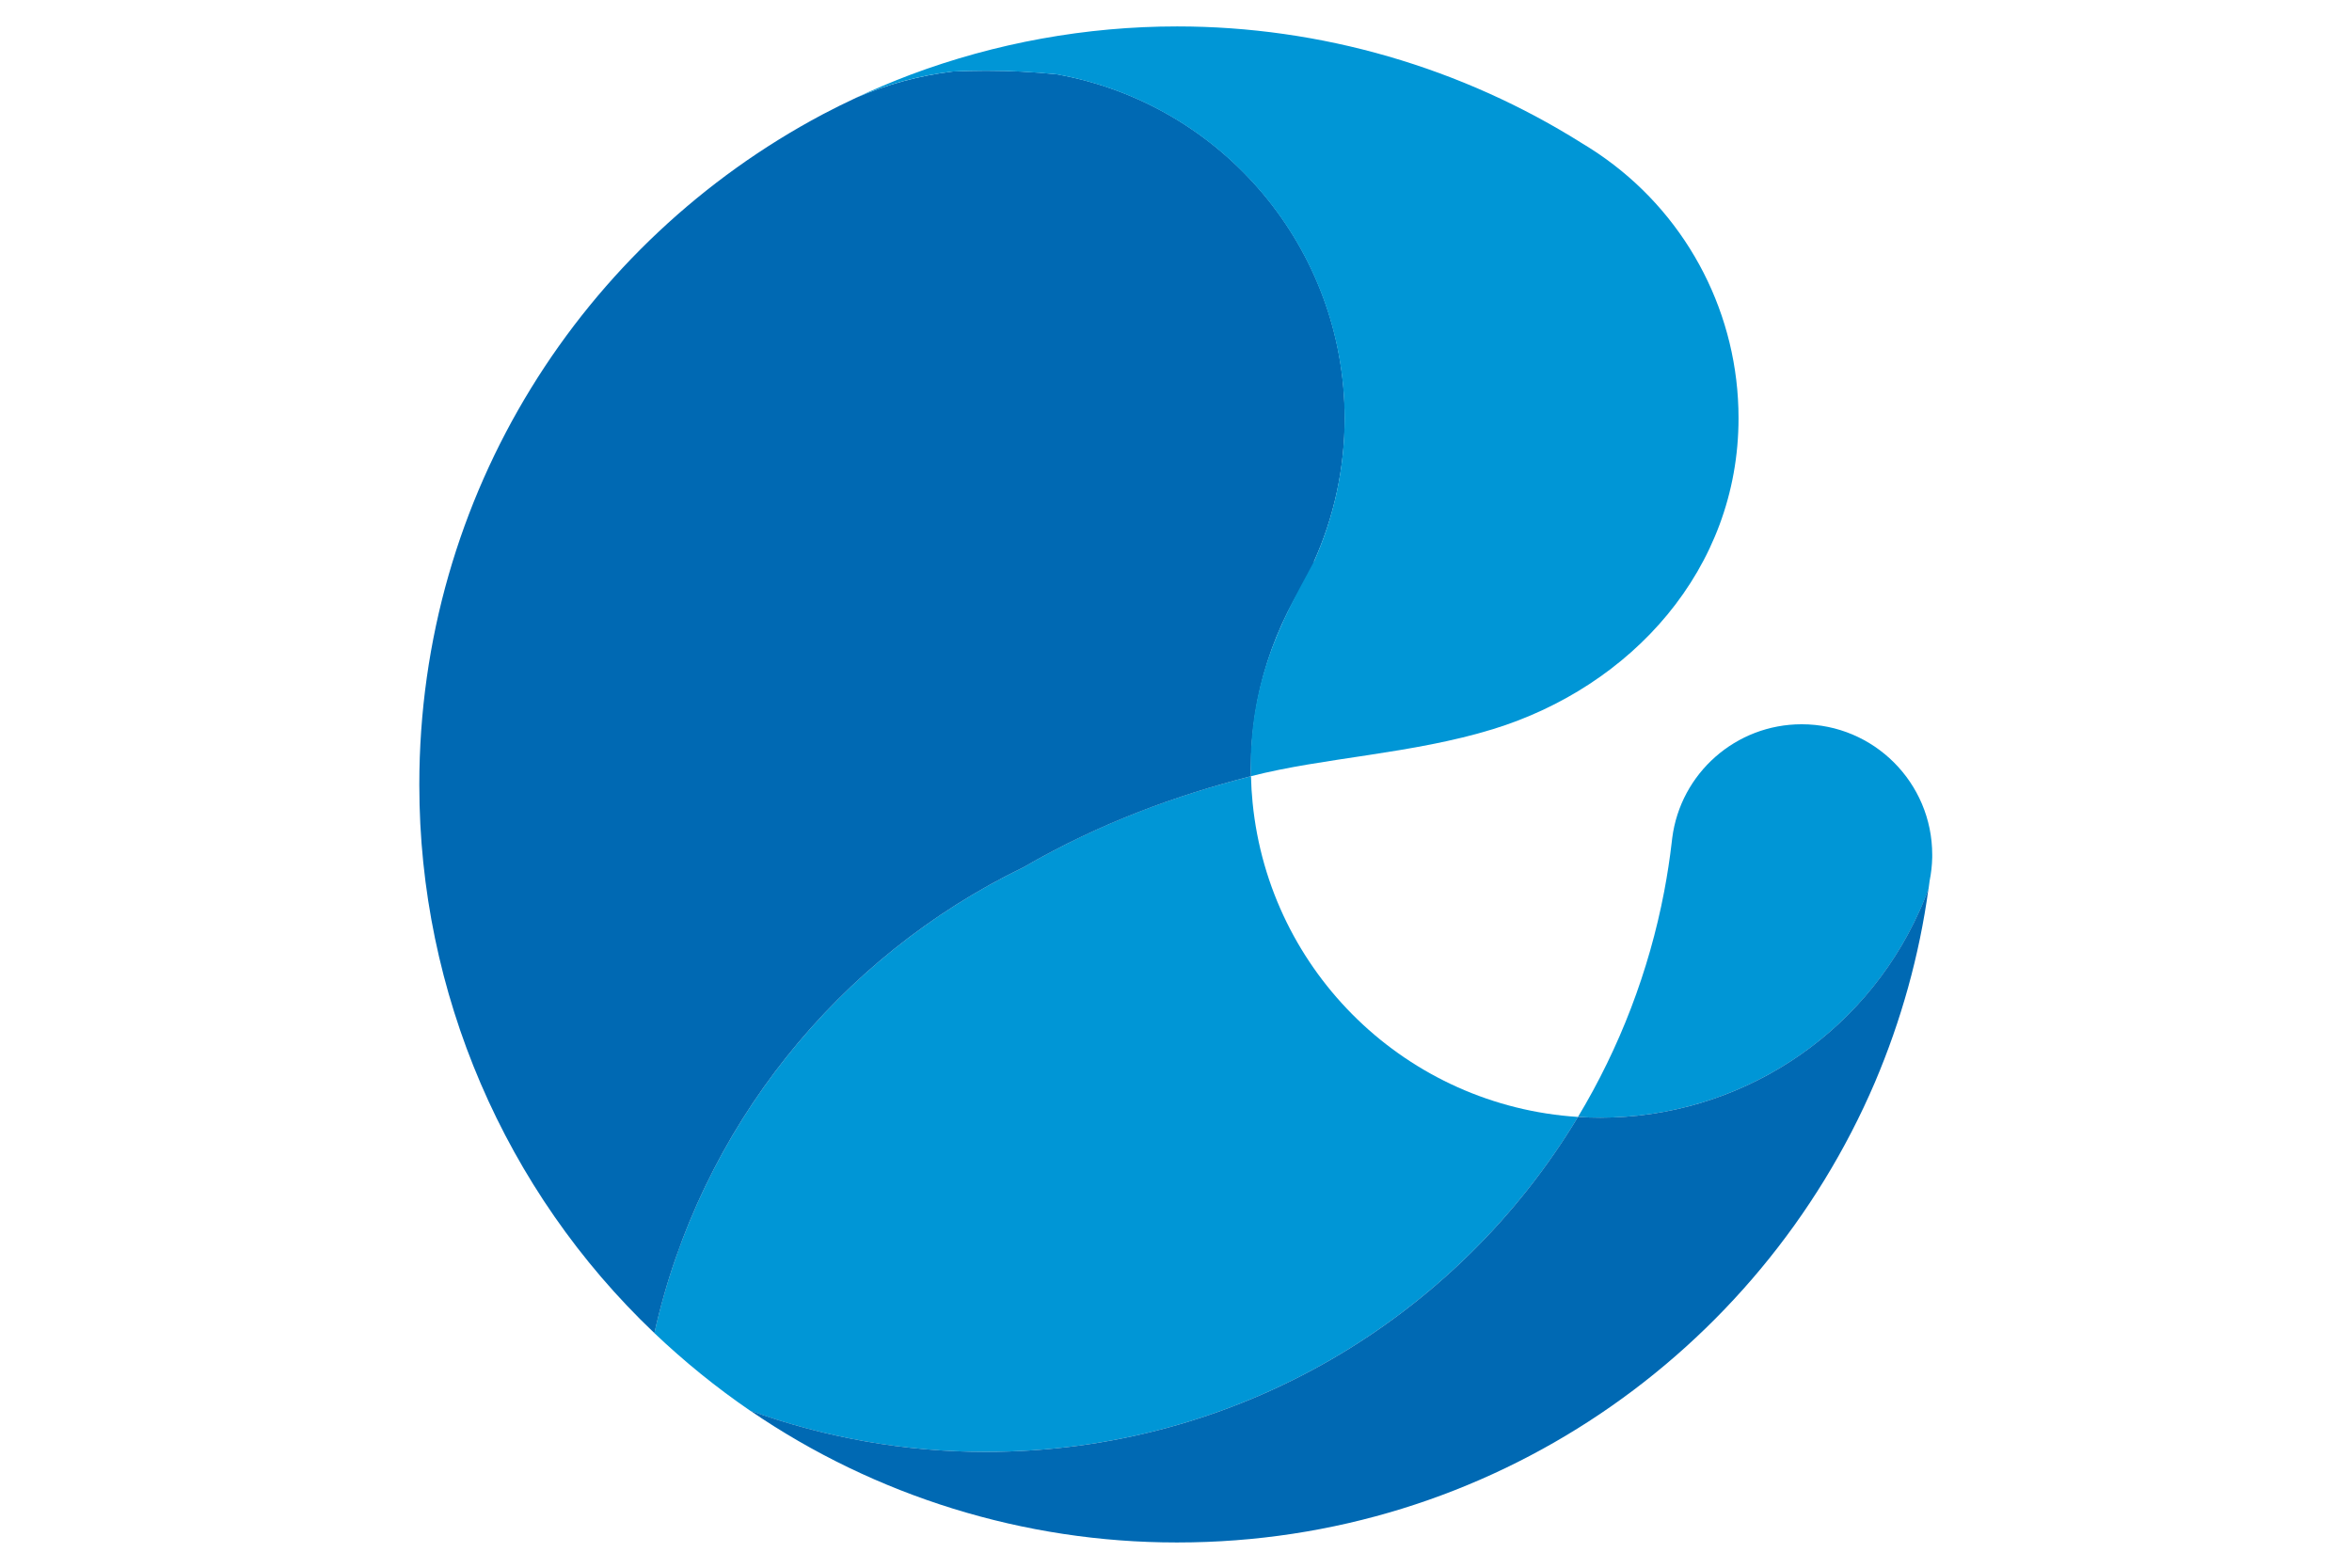 <?xml version="1.0" encoding="UTF-8"?>
<!DOCTYPE svg PUBLIC "-//W3C//DTD SVG 1.1//EN" "http://www.w3.org/Graphics/SVG/1.1/DTD/svg11.dtd">
<!-- Creator: CorelDRAW 2020 (64-Bit) -->
<svg xmlns="http://www.w3.org/2000/svg" xml:space="preserve" width="300mm" height="200mm" version="1.1" style="shape-rendering:geometricPrecision; text-rendering:geometricPrecision; image-rendering:optimizeQuality; fill-rule:evenodd; clip-rule:evenodd"
viewBox="0 0 30000 20000"
 xmlns:xlink="http://www.w3.org/1999/xlink"
 xmlns:xodm="http://www.corel.com/coreldraw/odm/2003">
 <defs>
  <style type="text/css">
   <![CDATA[
    .fil1 {fill:#0069B3;fill-rule:nonzero}
    .fil0 {fill:#0096D6;fill-rule:nonzero}
   ]]>
  </style>
 </defs>
 <g id="图层_x0020_1">
  <path class="fil0" d="M20127.84 14249.52c-2178.2,-139.44 -3936.54,-1837.91 -4150.95,-4010.37 -11.17,-111.11 -18,-223.35 -20.49,-336.7 -939.56,240.22 -1913.01,587.23 -2902.49,1161.64 -2359.06,1143.74 -4124.2,3320.76 -4707.43,5942.99 378.72,360.26 790.17,694.65 1221.78,989.91 960.07,346.02 1974.95,525.36 2996.26,525.36 2.14,0 7.53,0 9.67,0 3205.51,0.04 6011.38,-1711.71 7553.65,-4272.83z"/>
  <path class="fil0" d="M22980.69 9239.95c0.05,0 -0.56,0 -0.56,0 -837.84,0 -1545.23,623.05 -1651.11,1453.98 -1.6,14.68 -3.2,29.64 -5.08,44.32 -24.75,213.5 -57.16,425.31 -97.19,635.46 -193.72,1015.22 -566.91,1990.47 -1099.45,2875.87 94.75,5.88 190.04,9.34 286.14,9.34 1757.25,-1.12 3350.26,-1032.79 4069.64,-2635.05 19.99,-42.03 38.37,-85.02 55.1,-128.97 21.08,-51.52 41.64,-103.29 60.86,-155.89 4.53,-33.36 9.07,-66.99 13.33,-100.37 19.81,-98.54 31.28,-199.15 33.34,-299.56 0,-11.48 0,-23.22 0,-34.7 0.02,0.09 0.02,0.09 0.02,0.09 0,-919.13 -745.39,-1664.52 -1664.52,-1664.52 0,0 -0.6,0 -0.6,0l0.08 0z"/>
  <path class="fil1" d="M24481.84 11624.09c-719.22,1602.04 -2312.23,2633.71 -4068.73,2634.79 -96.09,0 -191.38,-3.48 -286.13,-9.34 -1541.41,2561.1 -4347.28,4272.85 -7553.01,4272.85 -2.48,-0.04 -6.79,-0.04 -8.93,-0.04 -1021.31,0 -2036.19,-179.34 -2996.29,-526.23 1599.32,1094.5 3496.99,1682.01 5435.77,1682.01 4.69,0 10.57,0 15.28,0 3991.54,0 7418.26,-2418.57 8894.88,-5869.85 335.16,-788.73 567.16,-1619.53 683.17,-2469.1 -19.22,53.38 -39.78,104.37 -60.86,155.89 -16.84,44.01 -35.21,87.01 -55.15,129.02z"/>
  <path class="fil1" d="M13054.43 11064.09c989.47,-573.35 1962.93,-920.34 2902.49,-1161.64 0,-33.63 -1.34,-67.53 -1.34,-101.17 0,-2.53 0,-5.79 0,-8.49 0,-925.38 289.31,-1828.02 827.32,-2580.58 -8,-15.74 -15.74,-31.5 -23.5,-47.52 258.77,-574.6 392.65,-1198.8 392.65,-1828.98 0,-2159.96 -1549.36,-4009.7 -3675.53,-4388.46 -296.9,-29.84 -597.84,-45.1 -896.6,-45.1 -1.08,0 -4.37,0 -5.45,0 -142.01,0 -283.48,3.74 -424.15,10.42 -423.47,51.47 -837.69,164.19 -1228.17,333.57 -145.3,67.66 -288.52,138.76 -429.64,213.32 -3060.23,1624.48 -5144.1,4842.77 -5144.1,8547.89 0.03,3.37 0.03,8.08 0.03,11.6 0,2640.7 1085.48,5169.57 2998.6,6988.46 582.67,-2622.56 2347.81,-4799.58 4707.39,-5943.32z"/>
  <path class="fil0" d="M20488.99 2032.01c-96.35,-69.67 -195.92,-135.58 -298.15,-196.72 -1547.83,-976.55 -3344.67,-1498.21 -5175.79,-1498.21 -1161.62,0 -2314.96,209.37 -3402.06,616.31 -235.03,89.32 -465.63,186.67 -691.8,292.01 390.47,-169.14 805.51,-282.09 1228.12,-332.89 140.67,-6.68 282.13,-10.42 424.14,-10.42 300.34,-0.2 603.47,16.17 902.23,45.59 2126.4,380.6 3674.68,2231.12 3674.68,4390.99 0,629.56 -133.43,1252.57 -391.03,1826.56 -284.53,546.66 -846.14,1410.68 -803.43,2737.29 929.16,-238.9 2051.29,-282.4 3085.34,-599.77 1765.4,-541.85 3133.93,-2040.34 3133.93,-3967.52 -0.05,-1.23 -0.05,-2.72 -0.05,-3.71 0,-1306.25 -627.78,-2534.47 -1686,-3299.44l-0.13 -0.07z"/>
 </g>
</svg>
